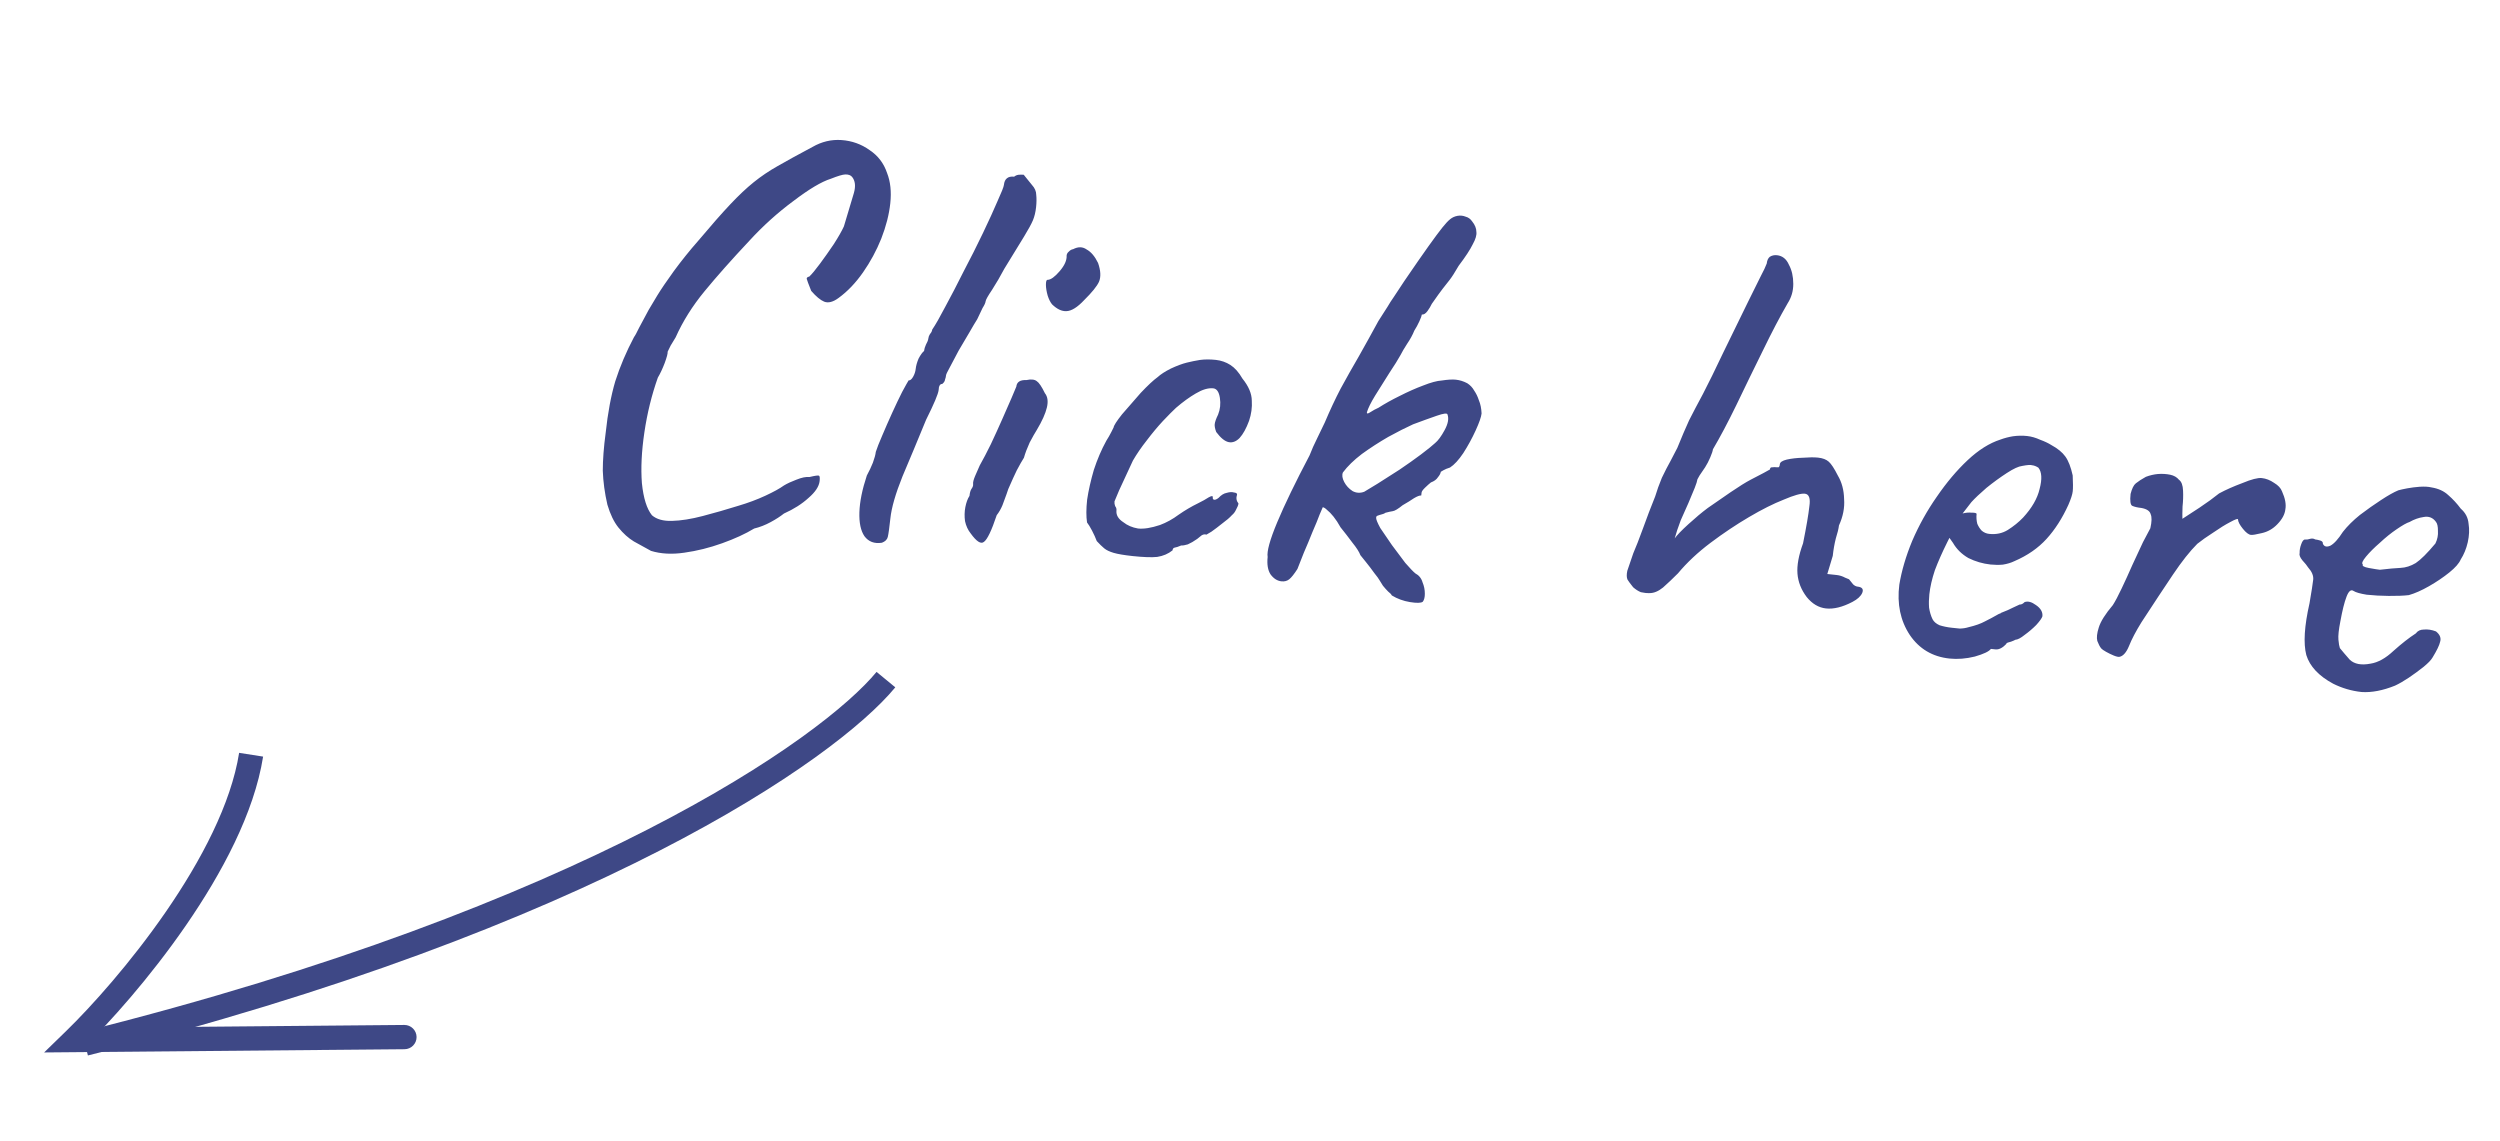 <svg xmlns="http://www.w3.org/2000/svg" width="103" height="47" viewBox="0 0 103 47" fill="none"><path d="M26.823 22.697C26.595 22.576 26.36 22.446 26.117 22.308C25.89 22.171 25.677 21.979 25.478 21.733C25.294 21.504 25.142 21.19 25.024 20.791C24.914 20.313 24.851 19.847 24.835 19.395C24.835 18.945 24.874 18.426 24.953 17.839C25.041 17.012 25.174 16.302 25.349 15.709C25.543 15.102 25.801 14.494 26.123 13.885C26.16 13.841 26.231 13.711 26.334 13.497C26.455 13.268 26.585 13.025 26.726 12.766C26.882 12.51 26.999 12.313 27.078 12.177C27.235 11.92 27.464 11.582 27.766 11.164C28.085 10.731 28.419 10.316 28.768 9.919C29.302 9.284 29.742 8.784 30.087 8.419C30.431 8.053 30.753 7.75 31.053 7.508C31.352 7.267 31.681 7.044 32.041 6.841C32.418 6.624 32.897 6.362 33.477 6.053C33.854 5.836 34.25 5.742 34.666 5.77C35.097 5.8 35.484 5.938 35.828 6.184C36.174 6.414 36.414 6.729 36.548 7.13C36.687 7.483 36.731 7.898 36.68 8.375C36.631 8.836 36.507 9.322 36.308 9.832C36.11 10.325 35.859 10.789 35.556 11.223C35.252 11.658 34.917 12.008 34.55 12.275C34.323 12.444 34.124 12.495 33.955 12.428C33.8 12.364 33.623 12.216 33.422 11.985C33.308 11.7 33.246 11.532 33.235 11.482C33.24 11.435 33.275 11.406 33.34 11.397C33.448 11.296 33.596 11.119 33.783 10.865C33.971 10.612 34.161 10.342 34.353 10.057C34.546 9.756 34.684 9.513 34.768 9.329C34.967 8.675 35.105 8.215 35.181 7.949C35.26 7.668 35.235 7.448 35.107 7.29C35.05 7.219 34.957 7.185 34.828 7.187C34.715 7.191 34.516 7.251 34.23 7.365C33.847 7.485 33.331 7.792 32.683 8.286C32.037 8.764 31.431 9.311 30.867 9.926C30.14 10.701 29.527 11.392 29.028 11.999C28.529 12.605 28.131 13.238 27.836 13.899C27.797 13.959 27.729 14.072 27.63 14.239C27.548 14.407 27.507 14.491 27.507 14.491C27.516 14.556 27.475 14.713 27.384 14.961C27.295 15.193 27.202 15.392 27.103 15.558C26.85 16.271 26.665 17.024 26.548 17.816C26.433 18.592 26.399 19.289 26.446 19.905C26.509 20.523 26.647 20.964 26.86 21.229C27.051 21.394 27.325 21.471 27.68 21.461C28.051 21.452 28.476 21.385 28.956 21.259C29.436 21.134 29.926 20.993 30.425 20.837C30.824 20.719 31.193 20.581 31.532 20.424C31.87 20.267 32.127 20.126 32.301 20C32.438 19.918 32.608 19.839 32.809 19.764C33.028 19.675 33.209 19.638 33.352 19.653C33.583 19.597 33.714 19.579 33.744 19.599C33.774 19.618 33.782 19.691 33.769 19.818C33.745 20.041 33.591 20.274 33.308 20.517C33.04 20.762 32.704 20.976 32.298 21.158C32.157 21.271 31.976 21.389 31.753 21.51C31.531 21.631 31.305 21.719 31.073 21.775C30.712 21.994 30.272 22.196 29.753 22.382C29.235 22.568 28.714 22.698 28.191 22.771C27.685 22.845 27.229 22.821 26.823 22.697ZM36.334 22.361C36.024 22.409 35.784 22.319 35.615 22.091C35.462 21.866 35.393 21.537 35.407 21.104C35.421 20.671 35.523 20.167 35.713 19.592C35.813 19.409 35.896 19.233 35.963 19.063C36.031 18.877 36.071 18.729 36.083 18.617C36.132 18.462 36.22 18.238 36.347 17.946C36.477 17.638 36.615 17.323 36.762 17C36.909 16.678 37.044 16.395 37.167 16.151C37.307 15.892 37.397 15.733 37.435 15.672C37.499 15.679 37.56 15.629 37.62 15.523C37.68 15.417 37.715 15.308 37.727 15.197C37.741 15.069 37.78 14.929 37.845 14.775C37.925 14.623 38.001 14.518 38.071 14.461C38.08 14.382 38.105 14.296 38.147 14.204C38.207 14.097 38.24 14.012 38.247 13.949C38.254 13.885 38.276 13.823 38.315 13.763C38.369 13.704 38.4 13.643 38.407 13.58C38.54 13.385 38.718 13.074 38.941 12.647C39.181 12.206 39.434 11.718 39.701 11.184C39.983 10.65 40.248 10.124 40.497 9.603C40.746 9.083 40.945 8.645 41.096 8.291C41.264 7.923 41.352 7.699 41.361 7.62C41.374 7.492 41.416 7.4 41.487 7.344C41.557 7.287 41.656 7.265 41.783 7.279C41.836 7.236 41.895 7.21 41.961 7.201C42.042 7.194 42.114 7.193 42.178 7.2C42.178 7.2 42.206 7.235 42.263 7.306C42.32 7.376 42.405 7.482 42.519 7.623C42.634 7.748 42.692 7.883 42.693 8.027C42.709 8.174 42.707 8.343 42.687 8.534C42.665 8.741 42.621 8.921 42.557 9.075C42.492 9.229 42.372 9.449 42.197 9.736C42.021 10.023 41.748 10.469 41.378 11.073C41.217 11.378 41.049 11.665 40.875 11.937C40.703 12.192 40.614 12.351 40.607 12.415C40.6 12.478 40.558 12.57 40.481 12.691C40.42 12.813 40.347 12.966 40.263 13.15C40.186 13.271 40.078 13.452 39.939 13.695C39.802 13.922 39.655 14.172 39.497 14.444C39.357 14.703 39.236 14.931 39.134 15.13C39.034 15.312 38.983 15.419 38.979 15.451C38.973 15.515 38.958 15.578 38.935 15.639C38.928 15.703 38.89 15.763 38.819 15.82C38.756 15.813 38.711 15.857 38.685 15.951C38.676 16.03 38.672 16.07 38.672 16.07C38.655 16.229 38.483 16.637 38.155 17.294C37.807 18.142 37.483 18.92 37.182 19.628C36.897 20.337 36.73 20.915 36.683 21.361C36.642 21.742 36.607 21.996 36.577 22.122C36.55 22.231 36.469 22.311 36.334 22.361ZM39.994 21.98C39.881 21.839 39.802 21.67 39.759 21.472C39.732 21.276 39.736 21.083 39.772 20.894C39.809 20.705 39.865 20.55 39.943 20.43C39.956 20.302 39.983 20.209 40.021 20.148C40.077 20.074 40.101 20.004 40.092 19.939C40.083 19.873 40.11 19.764 40.175 19.61C40.24 19.456 40.304 19.31 40.367 19.172C40.505 18.929 40.657 18.639 40.822 18.303C40.988 17.951 41.145 17.605 41.294 17.267C41.443 16.929 41.571 16.637 41.678 16.391C41.784 16.145 41.849 15.991 41.872 15.929C41.892 15.738 42.03 15.648 42.287 15.659C42.484 15.616 42.627 15.632 42.716 15.705C42.806 15.763 42.918 15.928 43.05 16.2C43.163 16.34 43.191 16.537 43.132 16.788C43.073 17.039 42.935 17.346 42.719 17.709C42.642 17.83 42.543 18.004 42.422 18.233C42.317 18.463 42.239 18.671 42.186 18.859C42.109 18.979 42.01 19.154 41.889 19.382C41.786 19.597 41.691 19.804 41.605 20.004C41.565 20.08 41.52 20.196 41.472 20.352C41.425 20.491 41.368 20.646 41.301 20.816C41.237 20.97 41.158 21.106 41.065 21.225C40.852 21.862 40.676 22.23 40.536 22.327C40.413 22.427 40.233 22.311 39.994 21.98ZM43.344 12.538C43.273 12.45 43.213 12.331 43.165 12.181C43.118 12.015 43.094 11.868 43.092 11.739C43.091 11.594 43.114 11.524 43.162 11.529C43.291 11.527 43.457 11.408 43.659 11.172C43.861 10.936 43.957 10.721 43.945 10.527C43.952 10.463 43.982 10.41 44.035 10.367C44.089 10.309 44.149 10.275 44.214 10.266C44.419 10.159 44.604 10.162 44.768 10.277C44.951 10.377 45.108 10.562 45.24 10.834C45.351 11.152 45.363 11.41 45.278 11.61C45.194 11.794 44.99 12.046 44.666 12.366C44.393 12.658 44.152 12.809 43.942 12.819C43.747 12.831 43.548 12.737 43.344 12.538ZM46.666 22.91C46.316 22.872 46.055 22.828 45.883 22.778C45.712 22.727 45.582 22.665 45.493 22.591C45.404 22.517 45.302 22.418 45.187 22.293C45.137 22.159 45.072 22.015 44.992 21.862C44.912 21.709 44.843 21.597 44.786 21.526C44.748 21.281 44.749 20.967 44.79 20.585C44.847 20.205 44.939 19.797 45.066 19.36C45.209 18.924 45.38 18.524 45.58 18.16C45.657 18.039 45.727 17.918 45.788 17.796C45.849 17.673 45.88 17.612 45.88 17.612C45.889 17.533 46.005 17.352 46.228 17.07C46.467 16.79 46.724 16.495 46.998 16.187C47.288 15.88 47.52 15.663 47.695 15.537C47.82 15.422 48.001 15.305 48.239 15.185C48.493 15.067 48.711 14.986 48.893 14.941C49.075 14.896 49.256 14.859 49.436 14.83C49.632 14.803 49.849 14.802 50.088 14.827C50.31 14.851 50.512 14.921 50.693 15.037C50.874 15.153 51.039 15.339 51.188 15.597C51.444 15.914 51.572 16.217 51.574 16.507C51.593 16.782 51.555 17.06 51.461 17.339C51.347 17.649 51.217 17.885 51.071 18.046C50.927 18.192 50.776 18.248 50.619 18.215C50.462 18.182 50.291 18.043 50.108 17.798C50.058 17.664 50.038 17.558 50.046 17.478C50.056 17.383 50.102 17.251 50.185 17.082C50.272 16.866 50.297 16.636 50.259 16.39C50.221 16.145 50.13 16.015 49.987 15.999C49.78 15.977 49.539 16.048 49.264 16.212C49.007 16.361 48.736 16.558 48.453 16.801C48.328 16.916 48.148 17.098 47.912 17.346C47.694 17.581 47.472 17.847 47.247 18.144C47.024 18.426 46.834 18.704 46.676 18.976C46.445 19.483 46.256 19.889 46.111 20.195C45.982 20.503 45.917 20.657 45.917 20.657C45.91 20.721 45.919 20.786 45.944 20.853C45.987 20.906 46.005 20.964 45.998 21.028C45.978 21.219 46.073 21.382 46.284 21.517C46.447 21.647 46.647 21.733 46.884 21.774C47.122 21.8 47.425 21.752 47.792 21.63C48.06 21.53 48.317 21.388 48.562 21.205C48.822 21.024 49.089 20.867 49.36 20.735C49.547 20.643 49.692 20.562 49.796 20.492C49.916 20.425 49.973 20.423 49.966 20.486C49.959 20.55 49.98 20.584 50.027 20.59C50.075 20.595 50.134 20.569 50.205 20.512C50.314 20.395 50.426 20.326 50.54 20.306C50.657 20.271 50.754 20.265 50.832 20.289C50.927 20.299 50.972 20.328 50.967 20.376C50.92 20.516 50.939 20.639 51.025 20.744C51.018 20.808 50.985 20.893 50.925 20.999C50.883 21.091 50.827 21.166 50.756 21.223C50.665 21.325 50.532 21.44 50.358 21.566C50.199 21.694 50.05 21.807 49.911 21.905C49.774 21.986 49.705 22.027 49.705 22.027C49.643 22.005 49.578 22.014 49.509 22.055C49.456 22.097 49.394 22.147 49.324 22.204C49.185 22.302 49.056 22.377 48.938 22.428C48.821 22.464 48.731 22.479 48.668 22.472C48.55 22.523 48.458 22.554 48.392 22.563C48.343 22.574 48.315 22.611 48.308 22.675C48.132 22.817 47.921 22.907 47.676 22.945C47.448 22.969 47.111 22.957 46.666 22.91ZM58.62 24.79C58.55 24.847 58.372 24.852 58.087 24.805C57.819 24.761 57.571 24.67 57.344 24.533C57.317 24.482 57.267 24.428 57.192 24.372C57.12 24.3 57.048 24.22 56.977 24.132C56.921 24.045 56.873 23.968 56.832 23.899C56.806 23.848 56.736 23.752 56.622 23.611C56.51 23.454 56.397 23.305 56.283 23.165C56.17 23.024 56.092 22.927 56.049 22.874C55.999 22.74 55.889 22.567 55.718 22.356C55.549 22.129 55.387 21.918 55.23 21.725C55.136 21.554 55.039 21.406 54.94 21.283C54.84 21.16 54.753 21.07 54.679 21.014C54.606 20.942 54.546 20.903 54.498 20.898C54.498 20.898 54.455 20.998 54.369 21.198C54.301 21.384 54.203 21.623 54.075 21.915C53.965 22.193 53.846 22.478 53.719 22.77C53.609 23.048 53.52 23.272 53.454 23.442C53.319 23.652 53.207 23.793 53.119 23.864C53.031 23.936 52.923 23.964 52.796 23.951C52.621 23.932 52.471 23.835 52.344 23.661C52.234 23.488 52.195 23.251 52.227 22.948C52.188 22.719 52.319 22.242 52.621 21.518C52.924 20.794 53.368 19.876 53.953 18.764C54.043 18.532 54.148 18.294 54.271 18.05C54.395 17.79 54.499 17.575 54.581 17.407C54.796 16.899 55.015 16.432 55.238 16.005C55.478 15.564 55.726 15.124 55.982 14.685C56.24 14.229 56.509 13.743 56.79 13.226C56.964 12.955 57.089 12.759 57.166 12.639C57.245 12.502 57.332 12.367 57.427 12.232C57.523 12.082 57.667 11.864 57.859 11.578C58.279 10.963 58.611 10.484 58.857 10.14C59.103 9.796 59.291 9.543 59.421 9.38C59.551 9.217 59.66 9.1 59.748 9.029C59.836 8.958 59.938 8.912 60.053 8.892C60.167 8.872 60.279 8.884 60.387 8.928C60.496 8.956 60.586 9.022 60.655 9.125C60.769 9.266 60.826 9.409 60.827 9.554C60.845 9.685 60.794 9.856 60.675 10.069C60.572 10.283 60.38 10.576 60.098 10.949C59.941 11.221 59.815 11.417 59.722 11.536C59.629 11.655 59.535 11.774 59.442 11.892C59.349 12.011 59.198 12.22 58.989 12.52C58.947 12.612 58.888 12.71 58.813 12.815C58.737 12.919 58.66 12.967 58.58 12.959C58.575 13.007 58.541 13.099 58.478 13.238C58.415 13.376 58.345 13.505 58.268 13.625C58.201 13.795 58.101 13.978 57.968 14.173C57.852 14.353 57.763 14.505 57.702 14.627C57.602 14.809 57.447 15.058 57.236 15.374C57.041 15.691 56.847 16 56.654 16.301C56.479 16.588 56.366 16.817 56.315 16.989C56.309 17.053 56.357 17.05 56.461 16.98C56.565 16.911 56.676 16.851 56.794 16.799C57.053 16.633 57.344 16.471 57.667 16.313C58.007 16.14 58.328 15.997 58.63 15.885C58.949 15.758 59.206 15.689 59.4 15.677C59.646 15.639 59.84 15.628 59.983 15.643C60.142 15.66 60.298 15.709 60.45 15.789C60.571 15.867 60.665 15.965 60.732 16.085C60.816 16.207 60.882 16.342 60.93 16.492C60.995 16.644 61.032 16.825 61.041 17.035C61.026 17.178 60.945 17.411 60.798 17.733C60.651 18.055 60.481 18.367 60.288 18.668C60.096 18.954 59.914 19.151 59.741 19.262C59.625 19.298 59.532 19.336 59.464 19.377C59.395 19.418 59.361 19.438 59.361 19.438C59.354 19.502 59.313 19.578 59.239 19.667C59.182 19.757 59.086 19.827 58.952 19.877C58.881 19.934 58.801 20.006 58.711 20.093C58.621 20.18 58.574 20.247 58.569 20.295C58.569 20.295 58.566 20.319 58.561 20.367C58.558 20.398 58.556 20.414 58.556 20.414C58.493 20.408 58.392 20.445 58.255 20.527C58.133 20.611 57.978 20.707 57.789 20.815C57.596 20.971 57.458 21.053 57.377 21.061C57.312 21.07 57.213 21.091 57.08 21.126C57.045 21.154 57.003 21.174 56.953 21.184C56.92 21.197 56.878 21.209 56.829 21.22C56.795 21.232 56.762 21.244 56.728 21.257C56.711 21.271 56.7 21.294 56.697 21.326C56.69 21.39 56.747 21.533 56.868 21.755C57.007 21.963 57.167 22.197 57.348 22.458C57.546 22.72 57.729 22.965 57.898 23.192C58.084 23.405 58.221 23.549 58.31 23.622C58.462 23.703 58.562 23.826 58.609 23.992C58.673 24.144 58.704 24.3 58.703 24.461C58.704 24.606 58.676 24.715 58.62 24.79ZM56.207 20.26C56.294 20.205 56.474 20.096 56.749 19.932C57.026 19.752 57.328 19.559 57.656 19.353C57.985 19.131 58.281 18.921 58.544 18.724C58.824 18.512 59.017 18.356 59.125 18.255C59.248 18.155 59.38 17.976 59.52 17.718C59.66 17.459 59.699 17.246 59.637 17.078C59.628 17.013 59.481 17.029 59.197 17.128C58.913 17.226 58.587 17.344 58.218 17.482C57.93 17.612 57.59 17.785 57.197 18C56.82 18.218 56.457 18.452 56.108 18.705C55.775 18.959 55.515 19.213 55.327 19.466C55.283 19.574 55.301 19.705 55.381 19.858C55.462 20.011 55.577 20.136 55.727 20.233C55.88 20.314 56.04 20.323 56.207 20.26ZM67.96 24.436C67.847 24.44 67.728 24.427 67.603 24.398C67.495 24.354 67.389 24.286 67.286 24.195C67.173 24.054 67.095 23.949 67.054 23.881C67.015 23.796 67.012 23.675 67.045 23.517C67.094 23.362 67.176 23.121 67.291 22.796C67.398 22.549 67.531 22.21 67.689 21.776C67.85 21.327 68.018 20.886 68.193 20.454C68.268 20.205 68.359 19.949 68.468 19.687C68.592 19.427 68.714 19.19 68.833 18.978C68.954 18.749 69.045 18.574 69.106 18.452C69.281 18.02 69.442 17.643 69.589 17.321C69.752 17 69.944 16.634 70.165 16.224C70.388 15.797 70.665 15.231 70.998 14.527C71.45 13.609 71.79 12.914 72.018 12.439C72.263 11.95 72.437 11.599 72.54 11.385C72.662 11.156 72.745 10.98 72.79 10.856C72.804 10.729 72.846 10.637 72.916 10.58C73.002 10.525 73.101 10.503 73.213 10.515C73.435 10.539 73.599 10.669 73.702 10.905C73.823 11.127 73.883 11.391 73.883 11.697C73.884 11.987 73.808 12.252 73.653 12.493C73.337 13.039 72.994 13.694 72.623 14.459C72.253 15.208 71.892 15.95 71.54 16.684C71.19 17.403 70.867 18.012 70.572 18.512C70.566 18.576 70.53 18.684 70.465 18.838C70.4 18.992 70.329 19.13 70.252 19.25C70.175 19.37 70.099 19.483 70.023 19.588C69.963 19.694 69.934 19.747 69.934 19.747C69.927 19.811 69.89 19.927 69.824 20.097C69.757 20.267 69.671 20.475 69.564 20.721C69.48 20.905 69.374 21.143 69.246 21.436C69.135 21.729 69.052 21.978 68.998 22.181C69.093 22.047 69.283 21.85 69.568 21.591C69.853 21.331 70.118 21.11 70.363 20.927C70.641 20.732 70.954 20.516 71.301 20.279C71.648 20.043 71.924 19.871 72.128 19.764C72.333 19.657 72.512 19.564 72.665 19.484C72.836 19.389 72.921 19.342 72.921 19.342C72.928 19.278 72.956 19.249 73.003 19.254C73.069 19.245 73.133 19.244 73.197 19.251C73.26 19.258 73.293 19.253 73.295 19.237C73.312 19.223 73.325 19.184 73.331 19.12C73.34 19.041 73.435 18.979 73.617 18.934C73.815 18.89 74.034 18.866 74.276 18.859C74.536 18.839 74.746 18.837 74.905 18.854C75.096 18.874 75.242 18.93 75.345 19.022C75.448 19.113 75.573 19.303 75.719 19.593C75.882 19.867 75.969 20.191 75.977 20.561C76.004 20.918 75.933 21.281 75.765 21.649C75.751 21.776 75.708 21.957 75.634 22.19C75.579 22.41 75.537 22.647 75.51 22.901L75.285 23.649L75.667 23.69C75.794 23.704 75.911 23.741 76.018 23.8C76.126 23.844 76.18 23.866 76.18 23.866C76.236 23.936 76.293 24.006 76.35 24.077C76.409 24.131 76.47 24.162 76.533 24.169C76.724 24.189 76.787 24.277 76.723 24.431C76.66 24.569 76.526 24.691 76.321 24.798C75.912 25.012 75.549 25.102 75.231 25.068C74.928 25.035 74.663 24.878 74.436 24.597C74.21 24.299 74.084 23.98 74.056 23.639C74.028 23.298 74.105 22.88 74.286 22.384C74.425 21.691 74.511 21.185 74.545 20.867C74.596 20.535 74.535 20.359 74.36 20.34C74.201 20.323 73.91 20.405 73.489 20.585C73.069 20.75 72.593 20.988 72.061 21.302C71.528 21.615 71 21.969 70.475 22.363C69.95 22.758 69.503 23.177 69.134 23.62C68.917 23.838 68.712 24.033 68.516 24.206C68.322 24.362 68.137 24.439 67.96 24.436ZM80.317 27.132C79.617 27.057 79.072 26.733 78.683 26.16C78.295 25.572 78.152 24.881 78.252 24.087C78.346 23.518 78.522 22.917 78.783 22.285C79.061 21.639 79.4 21.032 79.798 20.463C80.199 19.878 80.622 19.376 81.069 18.957C81.516 18.538 81.965 18.256 82.415 18.111C82.582 18.049 82.756 18.003 82.936 17.974C83.132 17.947 83.326 17.943 83.517 17.964C83.692 17.982 83.871 18.034 84.055 18.118C84.241 18.186 84.394 18.259 84.515 18.336C84.773 18.476 84.966 18.633 85.092 18.808C85.218 18.982 85.319 19.242 85.395 19.588C85.41 19.896 85.411 20.113 85.397 20.24C85.384 20.367 85.324 20.554 85.217 20.8C84.965 21.353 84.666 21.819 84.319 22.201C83.973 22.582 83.53 22.889 82.99 23.121C82.854 23.187 82.696 23.234 82.516 23.263C82.354 23.278 82.185 23.276 82.01 23.258C81.692 23.224 81.387 23.135 81.097 22.991C80.824 22.833 80.613 22.626 80.464 22.368L80.317 22.16L80.225 22.343C80.02 22.755 79.85 23.139 79.716 23.495C79.597 23.853 79.522 24.182 79.489 24.485C79.469 24.676 79.465 24.86 79.478 25.039C79.507 25.219 79.555 25.377 79.621 25.512C79.674 25.615 79.77 25.697 79.908 25.76C80.064 25.809 80.229 25.843 80.404 25.862C80.516 25.874 80.627 25.886 80.738 25.897C80.867 25.895 80.99 25.876 81.106 25.84C81.387 25.774 81.613 25.693 81.784 25.599C81.971 25.506 82.159 25.405 82.347 25.297L82.448 25.259L82.424 25.257C82.625 25.182 82.802 25.104 82.956 25.024C83.125 24.945 83.21 24.906 83.21 24.906C83.273 24.913 83.341 24.88 83.413 24.807C83.547 24.757 83.704 24.798 83.883 24.93C84.078 25.063 84.166 25.218 84.147 25.393C84.123 25.47 84.038 25.59 83.892 25.751C83.747 25.897 83.588 26.033 83.414 26.159C83.255 26.287 83.127 26.354 83.03 26.359C83.013 26.374 82.954 26.399 82.853 26.437C82.754 26.459 82.687 26.484 82.652 26.512L82.676 26.515C82.512 26.69 82.359 26.77 82.216 26.755L82.025 26.735C81.949 26.839 81.729 26.945 81.363 27.05C81 27.14 80.651 27.167 80.317 27.132ZM81.951 21.996C82.238 22.027 82.493 21.974 82.717 21.837C82.958 21.685 83.169 21.515 83.351 21.325C83.715 20.929 83.942 20.535 84.032 20.143C84.14 19.736 84.123 19.444 83.981 19.268C83.89 19.21 83.805 19.177 83.726 19.169C83.664 19.146 83.526 19.155 83.312 19.197C83.166 19.213 82.954 19.311 82.678 19.491C82.401 19.671 82.122 19.874 81.84 20.102C81.574 20.331 81.368 20.526 81.222 20.687L80.859 21.155C80.991 21.121 81.113 21.11 81.224 21.122C81.353 21.12 81.424 21.135 81.436 21.169C81.421 21.312 81.431 21.45 81.465 21.582C81.516 21.7 81.579 21.795 81.651 21.868C81.74 21.941 81.84 21.984 81.951 21.996ZM87.329 27.06C87.279 27.071 87.201 27.054 87.093 27.011C86.985 26.967 86.878 26.915 86.771 26.855C86.665 26.796 86.598 26.748 86.569 26.713C86.513 26.643 86.459 26.541 86.409 26.407C86.375 26.274 86.394 26.091 86.468 25.858C86.543 25.608 86.737 25.299 87.049 24.93C87.146 24.78 87.267 24.551 87.412 24.245C87.558 23.939 87.705 23.616 87.853 23.278C88.02 22.926 88.166 22.612 88.292 22.335C88.434 22.061 88.535 21.871 88.594 21.764C88.655 21.497 88.66 21.305 88.608 21.186C88.574 21.054 88.446 20.968 88.225 20.928C88.066 20.911 87.94 20.882 87.848 20.84C87.772 20.8 87.749 20.636 87.78 20.35C87.836 20.131 87.907 19.985 87.996 19.914C88.101 19.829 88.24 19.739 88.41 19.645C88.578 19.582 88.743 19.544 88.906 19.529C89.084 19.516 89.252 19.526 89.409 19.558C89.567 19.591 89.688 19.661 89.773 19.766C89.878 19.842 89.934 19.993 89.942 20.219C89.952 20.429 89.945 20.645 89.921 20.868C89.913 21.093 89.911 21.261 89.915 21.375C90.088 21.264 90.322 21.112 90.616 20.918C90.928 20.71 91.198 20.514 91.427 20.329C91.7 20.181 92.021 20.039 92.39 19.901C92.76 19.747 93.025 19.679 93.184 19.696C93.359 19.715 93.529 19.781 93.694 19.895C93.86 19.994 93.969 20.11 94.019 20.244C94.149 20.531 94.195 20.778 94.157 20.983C94.135 21.19 94.024 21.395 93.826 21.599C93.644 21.789 93.43 21.911 93.183 21.965C92.952 22.021 92.804 22.045 92.741 22.038C92.645 22.028 92.534 21.944 92.406 21.785C92.278 21.627 92.211 21.499 92.205 21.402C92.21 21.354 92.102 21.391 91.88 21.512C91.675 21.619 91.443 21.763 91.182 21.944C90.923 22.11 90.705 22.263 90.529 22.405C90.223 22.711 89.888 23.134 89.525 23.674C89.161 24.214 88.73 24.868 88.229 25.636C87.996 26.013 87.824 26.34 87.714 26.618C87.606 26.88 87.477 27.027 87.329 27.06ZM96.125 28.168C95.532 27.848 95.164 27.454 95.02 26.988C94.895 26.508 94.938 25.797 95.152 24.854C95.236 24.364 95.287 24.04 95.304 23.881C95.321 23.722 95.251 23.553 95.093 23.376C95.052 23.307 94.973 23.21 94.858 23.085C94.758 22.962 94.721 22.861 94.745 22.783C94.741 22.67 94.762 22.552 94.808 22.428C94.855 22.288 94.91 22.222 94.974 22.229C95.037 22.235 95.103 22.226 95.17 22.201C95.253 22.178 95.324 22.186 95.384 22.224C95.448 22.231 95.519 22.247 95.597 22.271C95.674 22.295 95.71 22.339 95.703 22.403C95.755 22.521 95.857 22.548 96.008 22.484C96.162 22.404 96.335 22.213 96.528 21.912C96.714 21.674 96.948 21.442 97.23 21.215C97.528 20.989 97.815 20.786 98.091 20.607C98.386 20.413 98.626 20.277 98.811 20.201C98.894 20.177 99.017 20.15 99.181 20.119C99.346 20.089 99.517 20.067 99.695 20.054C99.89 20.042 100.05 20.051 100.175 20.081C100.46 20.127 100.69 20.232 100.866 20.396C101.057 20.561 101.23 20.749 101.385 20.958C101.576 21.123 101.683 21.328 101.705 21.572C101.744 21.817 101.732 22.073 101.672 22.341C101.611 22.608 101.513 22.847 101.378 23.057C101.313 23.211 101.157 23.388 100.911 23.587C100.664 23.786 100.387 23.973 100.078 24.15C99.77 24.326 99.491 24.449 99.243 24.519C99.031 24.544 98.756 24.555 98.418 24.552C98.097 24.549 97.793 24.533 97.507 24.502C97.238 24.458 97.058 24.406 96.968 24.348C96.863 24.273 96.766 24.351 96.677 24.583C96.588 24.815 96.504 25.152 96.424 25.594C96.355 25.94 96.328 26.195 96.343 26.357C96.358 26.52 96.378 26.635 96.403 26.702C96.502 26.825 96.638 26.984 96.81 27.18C97 27.361 97.284 27.415 97.662 27.343C97.972 27.296 98.289 27.12 98.611 26.817C98.949 26.515 99.256 26.274 99.533 26.095C99.608 25.99 99.719 25.938 99.863 25.937C100.026 25.922 100.192 25.948 100.362 26.014C100.525 26.144 100.582 26.287 100.533 26.443C100.502 26.584 100.399 26.799 100.223 27.086C100.164 27.192 100.037 27.323 99.844 27.48C99.667 27.622 99.467 27.769 99.241 27.922C99.033 28.061 98.845 28.169 98.675 28.248C98.171 28.451 97.711 28.539 97.296 28.511C96.882 28.466 96.492 28.352 96.125 28.168ZM98.051 23.474C98.409 23.432 98.694 23.406 98.904 23.397C99.114 23.387 99.322 23.321 99.528 23.198C99.736 23.059 100.006 22.79 100.339 22.391C100.421 22.223 100.456 22.05 100.443 21.871C100.445 21.695 100.418 21.571 100.361 21.501C100.235 21.326 100.065 21.26 99.852 21.301C99.656 21.329 99.463 21.397 99.275 21.505C99.158 21.541 98.978 21.643 98.735 21.81C98.51 21.963 98.281 22.147 98.049 22.364C97.818 22.564 97.629 22.753 97.481 22.931C97.334 23.108 97.29 23.216 97.35 23.255C97.311 23.315 97.395 23.364 97.6 23.402C97.821 23.442 97.971 23.466 98.051 23.474Z" fill="#3E4886"></path><path d="M36.5 28C34.167 30.833 24.3 37.8 3.5 43" stroke="#3E4886"></path><path d="M16.667 43.228C16.943 43.226 17.165 43 17.163 42.724C17.16 42.448 16.934 42.226 16.658 42.228L16.667 43.228ZM3.062 42.85L2.713 42.491L1.818 43.361L3.066 43.35L3.062 42.85ZM16.658 42.228L3.057 42.35L3.066 43.35L16.667 43.228L16.658 42.228ZM3.41 43.208C4.5 42.149 6.169 40.29 7.656 38.133C9.136 35.987 10.474 33.493 10.84 31.172L9.852 31.017C9.522 33.113 8.287 35.458 6.833 37.566C5.386 39.663 3.761 41.473 2.713 42.491L3.41 43.208Z" fill="#3E4886"></path></svg>